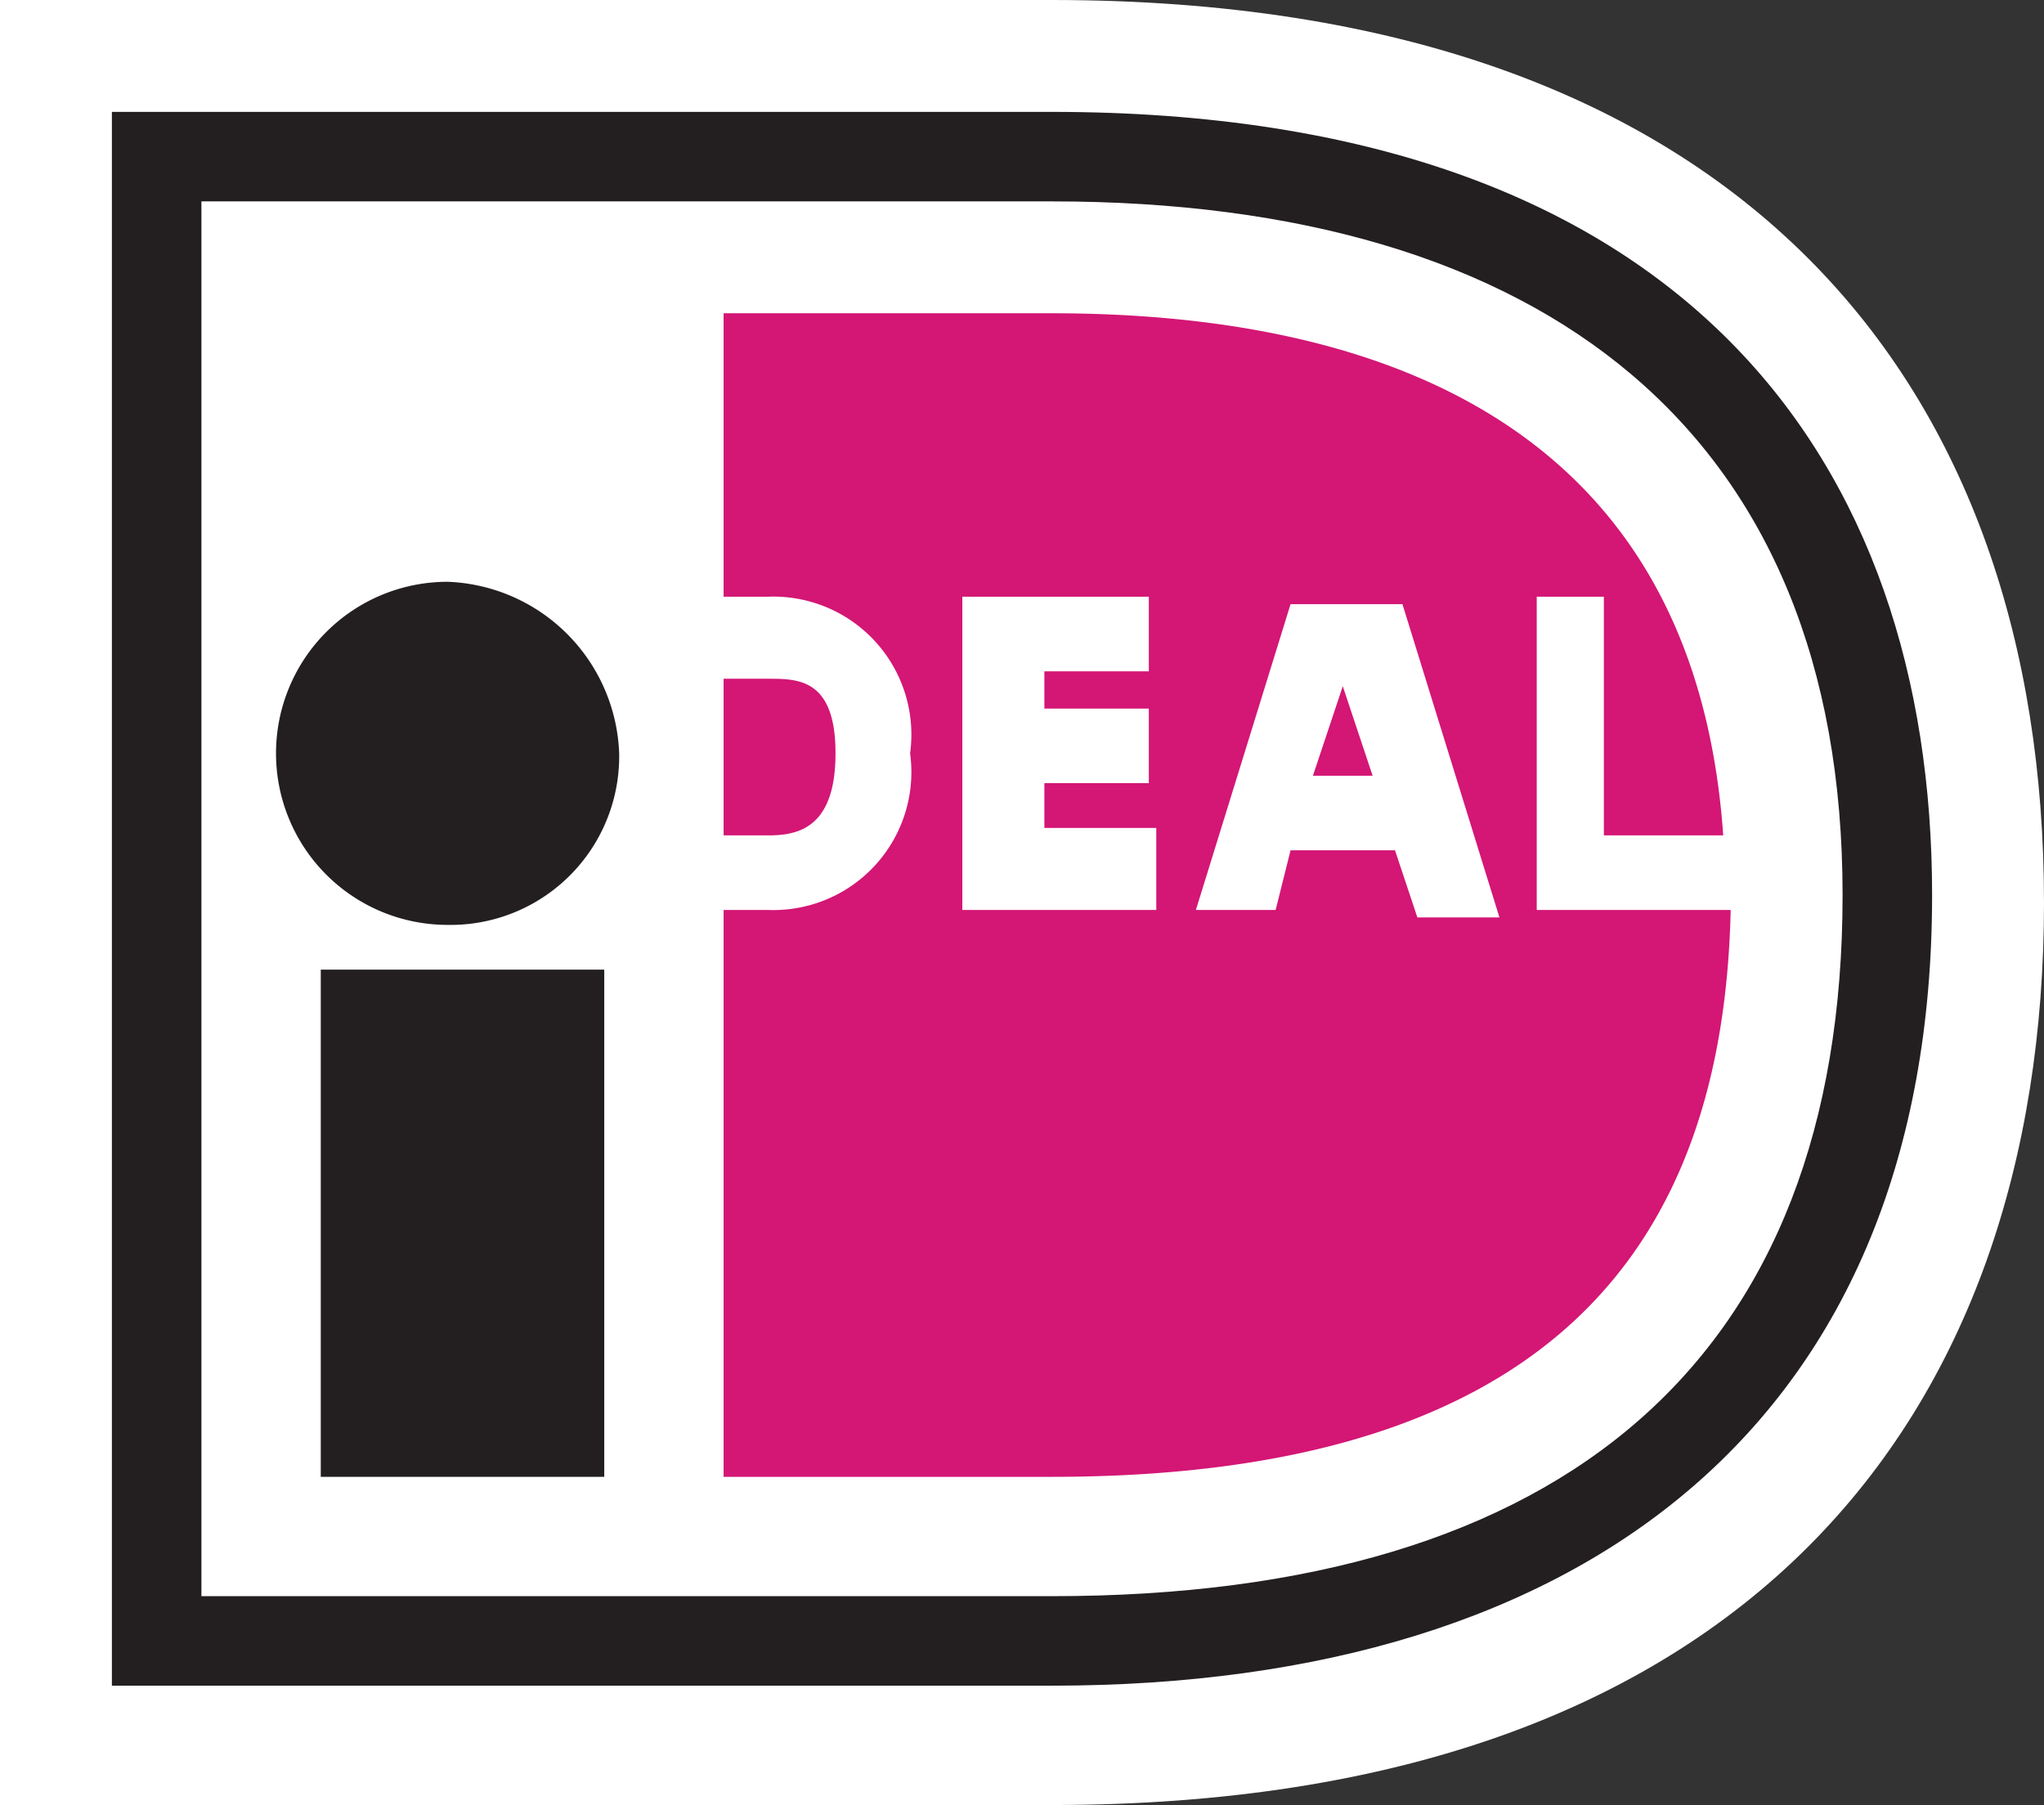 <svg xmlns="http://www.w3.org/2000/svg" viewBox="0 0 27.4 24.2"><rect x="0" y="0" width="27.4" height="24.2" fill="#333333" stroke="none"/><defs><style>.cls-1{fill:#fff;}.cls-2{fill:#231f20;}.cls-3{fill:#d41675;}</style></defs><title>Asset 1</title><g id="Layer_2" data-name="Layer 2"><g id="Laag_1" data-name="Laag 1"><path class="cls-1" d="M0,0V24.2H14.1c9.3,0,13.3-5.2,13.3-12.1S23.4,0,14.1,0Z"/><path class="cls-2" d="M1.5,1.5H14.1c8.5,0,11.8,4.7,11.8,10.5,0,7-4.6,10.6-11.8,10.6H1.5ZM2.7,2.7V21.4H14.1c6.9,0,10.6-3.2,10.6-9.4s-4-9.3-10.6-9.3Z"/><path class="cls-2" d="M8.3,10.1A2.26,2.26,0,0,1,6,12.4,2.3,2.3,0,0,1,6,7.8a2.39,2.39,0,0,1,2.3,2.3"/><path class="cls-3" d="M15.5,11.2v1H12.9V8h2.5V9H14v.5h1.4v1H14v.6h1.5Zm.5,1.1,1.3-4.2h1.5l1.3,4.2H19l-.3-.9H17.3l-.2.8H16Zm1.6-1.9h.8L18,9.2h0ZM20.5,8h1v3.2h1.6c-.4-5.7-4.9-7-9-7H9.7V8h.6a1.85,1.85,0,0,1,1.9,2.1,1.85,1.85,0,0,1-1.9,2.1H9.7v7.6h4.4c6.7,0,9-3.1,9.1-7.6H20.6V8ZM9.7,9.1v2.1h.6c.4,0,.9-.1.9-1.1s-.5-1-.9-1Z"/><rect class="cls-2" x="4.3" y="13" width="3.8" height="6.8"/></g></g></svg>